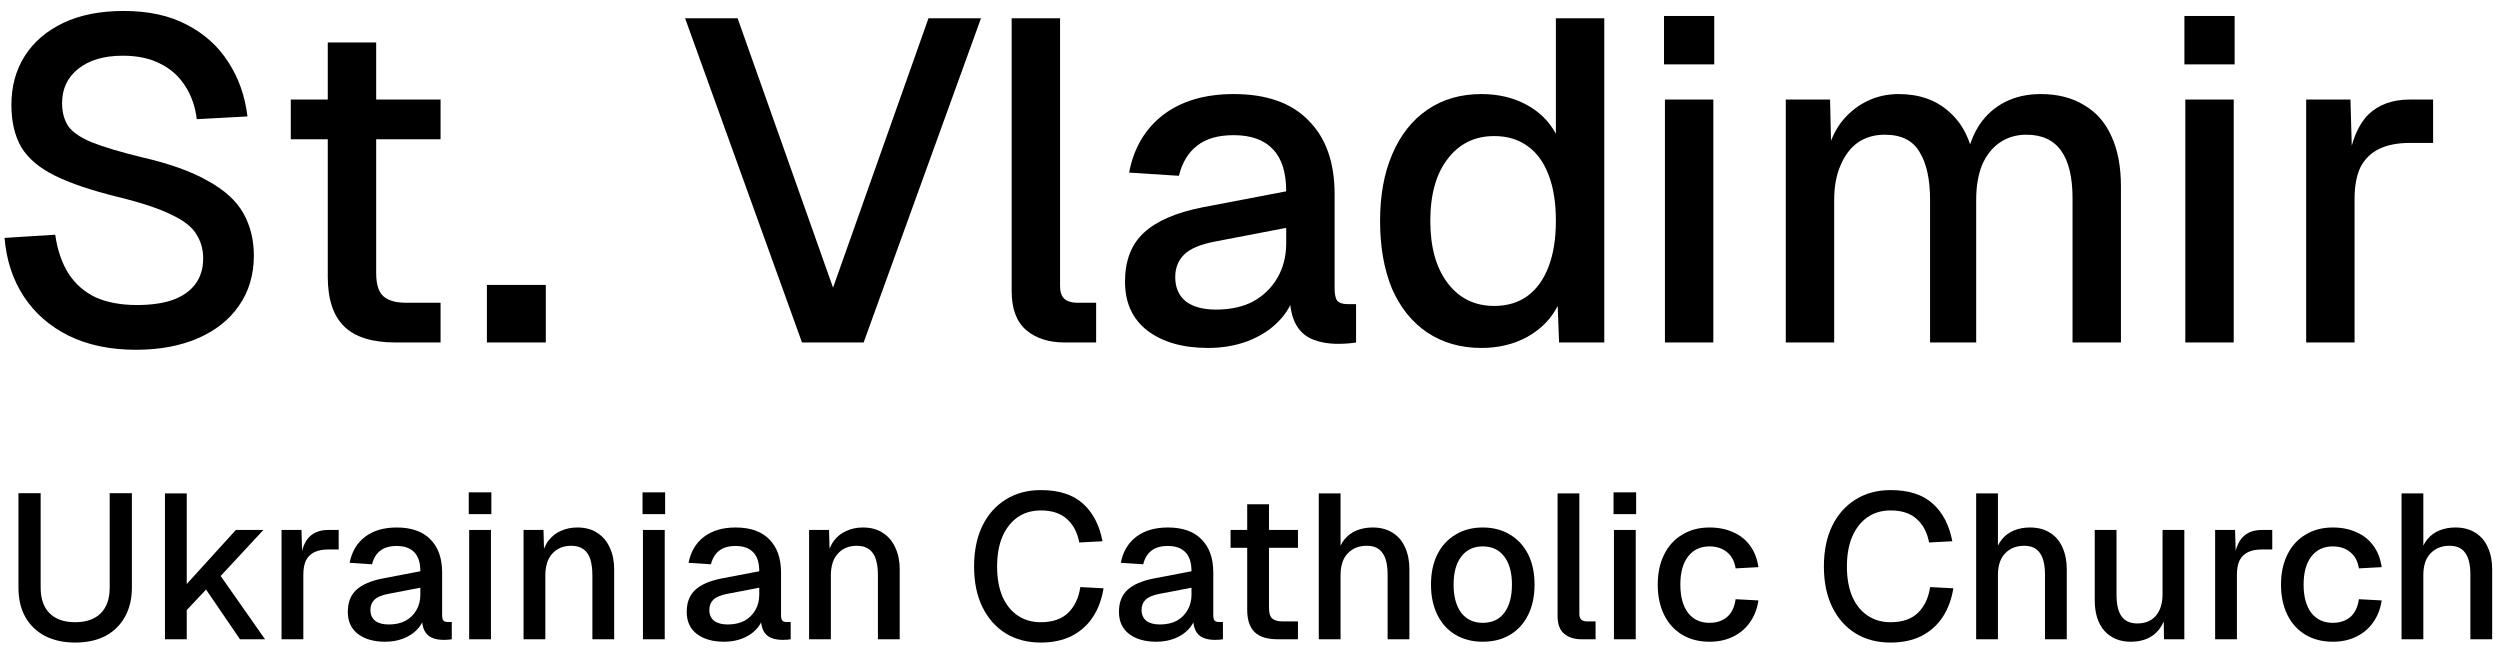 <?xml version="1.0" encoding="UTF-8"?>
<svg xmlns="http://www.w3.org/2000/svg" width="219" height="57" viewBox="0 0 219 57" fill="none">
  <g clip-path="url(#clip0_137_3838)">
    <path d="M11.918 30.64C9.652 30.64 7.678 30.227 5.998 29.4C4.345 28.573 3.038 27.427 2.078 25.96C1.118 24.493 0.558 22.787 0.398 20.84L4.838 20.56C5.025 21.893 5.412 23.027 5.998 23.96C6.585 24.867 7.372 25.56 8.358 26.04C9.372 26.493 10.585 26.72 11.998 26.72C13.225 26.72 14.265 26.573 15.118 26.28C15.998 25.96 16.665 25.493 17.118 24.88C17.572 24.267 17.798 23.52 17.798 22.64C17.798 21.84 17.598 21.133 17.198 20.52C16.825 19.88 16.092 19.307 14.998 18.8C13.932 18.267 12.358 17.747 10.278 17.24C8.012 16.68 6.198 16.067 4.838 15.4C3.478 14.733 2.492 13.907 1.878 12.92C1.292 11.907 0.998 10.667 0.998 9.2C0.998 7.573 1.385 6.147 2.158 4.92C2.958 3.667 4.092 2.693 5.558 2C7.025 1.307 8.785 0.96 10.838 0.96C12.998 0.96 14.838 1.36 16.358 2.16C17.905 2.96 19.118 4.053 19.998 5.44C20.905 6.827 21.465 8.413 21.678 10.2L17.238 10.44C17.105 9.347 16.772 8.387 16.238 7.56C15.705 6.707 14.985 6.053 14.078 5.6C13.172 5.12 12.065 4.88 10.758 4.88C9.105 4.88 7.798 5.267 6.838 6.04C5.905 6.787 5.438 7.787 5.438 9.04C5.438 9.84 5.625 10.52 5.998 11.08C6.398 11.613 7.092 12.08 8.078 12.48C9.092 12.88 10.518 13.307 12.358 13.76C14.812 14.32 16.758 15.013 18.198 15.84C19.665 16.64 20.705 17.587 21.318 18.68C21.932 19.773 22.238 21.013 22.238 22.4C22.238 24.08 21.798 25.547 20.918 26.8C20.065 28.027 18.865 28.973 17.318 29.64C15.772 30.307 13.972 30.64 11.918 30.64Z" fill="black"></path>
    <path d="M34.633 30C32.606 30 31.113 29.533 30.153 28.6C29.193 27.667 28.713 26.213 28.713 24.24V3.72H32.953V23.92C32.953 24.907 33.166 25.587 33.593 25.96C34.019 26.333 34.673 26.52 35.553 26.52H38.593V30H34.633ZM25.473 12.2V8.72H38.593V12.2H25.473Z" fill="black"></path>
    <path d="M42.653 30V24.96H47.813V30H42.653Z" fill="black"></path>
    <path d="M70.255 30L60.015 1.6H64.615L72.975 25.2L81.335 1.6H85.935L75.655 30H70.255Z" fill="black"></path>
    <path d="M93.261 30C91.874 30 90.754 29.64 89.901 28.92C89.048 28.2 88.621 27.053 88.621 25.48V1.6H92.861V25.08C92.861 25.56 92.981 25.92 93.221 26.16C93.488 26.4 93.861 26.52 94.341 26.52H96.021V30H93.261Z" fill="black"></path>
    <path d="M105.831 30.48C103.618 30.48 101.844 29.973 100.511 28.96C99.204 27.947 98.551 26.52 98.551 24.68C98.551 22.84 99.098 21.413 100.191 20.4C101.311 19.36 103.031 18.613 105.351 18.16L112.671 16.76C112.671 15.107 112.284 13.88 111.511 13.08C110.738 12.253 109.591 11.84 108.071 11.84C106.711 11.84 105.644 12.147 104.871 12.76C104.098 13.347 103.564 14.227 103.271 15.4L98.911 15.12C99.311 12.987 100.298 11.307 101.871 10.08C103.471 8.853 105.538 8.24 108.071 8.24C110.951 8.24 113.138 9.013 114.631 10.56C116.151 12.08 116.911 14.227 116.911 17V25.28C116.911 25.787 116.991 26.147 117.151 26.36C117.338 26.547 117.631 26.64 118.031 26.64H118.791V30C118.658 30.027 118.444 30.053 118.151 30.08C117.858 30.107 117.551 30.12 117.231 30.12C116.324 30.12 115.538 29.973 114.871 29.68C114.231 29.387 113.751 28.907 113.431 28.24C113.111 27.547 112.951 26.627 112.951 25.48L113.391 25.68C113.178 26.613 112.711 27.44 111.991 28.16C111.298 28.88 110.404 29.453 109.311 29.88C108.244 30.28 107.084 30.48 105.831 30.48ZM106.511 27.12C107.791 27.12 108.884 26.88 109.791 26.4C110.698 25.893 111.404 25.2 111.911 24.32C112.418 23.44 112.671 22.44 112.671 21.32V19.96L106.431 21.16C105.151 21.4 104.244 21.787 103.711 22.32C103.204 22.827 102.951 23.48 102.951 24.28C102.951 25.187 103.258 25.893 103.871 26.4C104.511 26.88 105.391 27.12 106.511 27.12Z" fill="black"></path>
    <path d="M129.775 30.48C127.962 30.48 126.375 30.027 125.015 29.12C123.682 28.213 122.655 26.933 121.935 25.28C121.242 23.6 120.895 21.627 120.895 19.36C120.895 17.093 121.255 15.133 121.975 13.48C122.695 11.8 123.722 10.507 125.055 9.6C126.388 8.693 127.962 8.24 129.775 8.24C131.242 8.24 132.548 8.547 133.695 9.16C134.842 9.773 135.708 10.627 136.295 11.72V1.6H140.535V30H136.575L136.455 26.8C135.868 27.947 134.975 28.853 133.775 29.52C132.602 30.16 131.268 30.48 129.775 30.48ZM130.895 26.8C132.042 26.8 133.015 26.507 133.815 25.92C134.615 25.333 135.228 24.48 135.655 23.36C136.082 22.24 136.295 20.907 136.295 19.36C136.295 17.76 136.082 16.413 135.655 15.32C135.228 14.2 134.615 13.36 133.815 12.8C133.015 12.213 132.042 11.92 130.895 11.92C129.188 11.92 127.828 12.587 126.815 13.92C125.802 15.227 125.295 17.04 125.295 19.36C125.295 21.653 125.802 23.467 126.815 24.8C127.828 26.133 129.188 26.8 130.895 26.8Z" fill="black"></path>
    <path d="M145.848 30V8.72H150.088V30H145.848ZM145.768 5.64V1.4H150.168V5.64H145.768Z" fill="black"></path>
    <path d="M156.434 30V8.72H160.314L160.434 14L159.954 13.84C160.194 12.667 160.607 11.667 161.194 10.84C161.807 10.013 162.554 9.373 163.434 8.92C164.314 8.467 165.274 8.24 166.314 8.24C168.127 8.24 169.607 8.76 170.754 9.8C171.9 10.813 172.62 12.213 172.914 14H172.234C172.474 12.747 172.874 11.707 173.434 10.88C174.02 10.027 174.767 9.373 175.674 8.92C176.58 8.467 177.607 8.24 178.754 8.24C180.247 8.24 181.514 8.56 182.554 9.2C183.62 9.813 184.42 10.72 184.954 11.92C185.514 13.12 185.794 14.587 185.794 16.32V30H181.554V17.36C181.554 15.52 181.22 14.133 180.554 13.2C179.887 12.267 178.874 11.8 177.514 11.8C176.634 11.8 175.86 12.027 175.194 12.48C174.527 12.933 174.007 13.587 173.634 14.44C173.287 15.293 173.114 16.32 173.114 17.52V30H169.074V17.52C169.074 15.707 168.767 14.307 168.154 13.32C167.567 12.307 166.554 11.8 165.114 11.8C164.207 11.8 163.42 12.027 162.754 12.48C162.114 12.933 161.607 13.6 161.234 14.48C160.86 15.333 160.674 16.347 160.674 17.52V30H156.434Z" fill="black"></path>
    <path d="M191.434 30V8.72H195.674V30H191.434ZM191.354 5.64V1.4H195.754V5.64H191.354Z" fill="black"></path>
    <path d="M202.02 30V8.72H205.9L206.06 14.36L205.7 14.24C205.993 12.32 206.58 10.92 207.46 10.04C208.366 9.16 209.58 8.72 211.1 8.72H213.14V12.52H211.1C210.033 12.52 209.14 12.693 208.42 13.04C207.7 13.387 207.153 13.92 206.78 14.64C206.433 15.36 206.26 16.293 206.26 17.44V30H202.02Z" fill="black"></path>
    <path d="M6.585 56.288C5.577 56.288 4.695 56.096 3.939 55.712C3.195 55.316 2.619 54.758 2.211 54.038C1.815 53.318 1.617 52.466 1.617 51.482V43.202H3.561V51.482C3.561 52.454 3.825 53.204 4.353 53.732C4.881 54.248 5.625 54.506 6.585 54.506C7.545 54.506 8.289 54.248 8.817 53.732C9.345 53.204 9.609 52.454 9.609 51.482V43.202H11.553V51.482C11.553 52.466 11.349 53.318 10.941 54.038C10.545 54.758 9.975 55.316 9.231 55.712C8.487 56.096 7.605 56.288 6.585 56.288Z" fill="black"></path>
    <path d="M14.451 56V43.22H16.359V51.158L20.661 46.424H23.073L19.329 50.456L23.217 56H21.021L18.051 51.644L16.359 53.444V56H14.451Z" fill="black"></path>
    <path d="M24.663 56V46.424H26.41L26.482 48.962L26.32 48.908C26.451 48.044 26.715 47.414 27.111 47.018C27.52 46.622 28.066 46.424 28.75 46.424H29.668V48.134H28.75C28.27 48.134 27.867 48.212 27.544 48.368C27.22 48.524 26.974 48.764 26.805 49.088C26.649 49.412 26.572 49.832 26.572 50.348V56H24.663Z" fill="black"></path>
    <path d="M33.744 56.216C32.748 56.216 31.95 55.988 31.35 55.532C30.762 55.076 30.468 54.434 30.468 53.606C30.468 52.778 30.714 52.136 31.206 51.68C31.71 51.212 32.484 50.876 33.528 50.672L36.822 50.042C36.822 49.298 36.648 48.746 36.3 48.386C35.952 48.014 35.436 47.828 34.752 47.828C34.14 47.828 33.66 47.966 33.312 48.242C32.964 48.506 32.724 48.902 32.592 49.43L30.63 49.304C30.81 48.344 31.254 47.588 31.962 47.036C32.682 46.484 33.612 46.208 34.752 46.208C36.048 46.208 37.032 46.556 37.704 47.252C38.388 47.936 38.73 48.902 38.73 50.15V53.876C38.73 54.104 38.766 54.266 38.838 54.362C38.922 54.446 39.054 54.488 39.234 54.488H39.576V56C39.516 56.012 39.42 56.024 39.288 56.036C39.156 56.048 39.018 56.054 38.874 56.054C38.466 56.054 38.112 55.988 37.812 55.856C37.524 55.724 37.308 55.508 37.164 55.208C37.02 54.896 36.948 54.482 36.948 53.966L37.146 54.056C37.05 54.476 36.84 54.848 36.516 55.172C36.204 55.496 35.802 55.754 35.31 55.946C34.83 56.126 34.308 56.216 33.744 56.216ZM34.05 54.704C34.626 54.704 35.118 54.596 35.526 54.38C35.934 54.152 36.252 53.84 36.48 53.444C36.708 53.048 36.822 52.598 36.822 52.094V51.482L34.014 52.022C33.438 52.13 33.03 52.304 32.79 52.544C32.562 52.772 32.448 53.066 32.448 53.426C32.448 53.834 32.586 54.152 32.862 54.38C33.15 54.596 33.546 54.704 34.05 54.704Z" fill="black"></path>
    <path d="M41.099 56V46.424H43.007V56H41.099ZM41.063 45.038V43.13H43.043V45.038H41.063Z" fill="black"></path>
    <path d="M45.863 56V46.424H47.609L47.681 48.98L47.447 48.854C47.555 48.23 47.759 47.726 48.059 47.342C48.359 46.958 48.725 46.676 49.157 46.496C49.589 46.304 50.057 46.208 50.561 46.208C51.281 46.208 51.875 46.37 52.343 46.694C52.823 47.006 53.183 47.438 53.423 47.99C53.675 48.53 53.801 49.148 53.801 49.844V56H51.893V50.42C51.893 49.856 51.833 49.382 51.713 48.998C51.593 48.614 51.395 48.32 51.119 48.116C50.843 47.912 50.483 47.81 50.039 47.81C49.367 47.81 48.821 48.032 48.401 48.476C47.981 48.92 47.771 49.568 47.771 50.42V56H45.863Z" fill="black"></path>
    <path d="M56.322 56V46.424H58.23V56H56.322ZM56.286 45.038V43.13H58.266V45.038H56.286Z" fill="black"></path>
    <path d="M63.433 56.216C62.437 56.216 61.639 55.988 61.039 55.532C60.451 55.076 60.157 54.434 60.157 53.606C60.157 52.778 60.403 52.136 60.895 51.68C61.399 51.212 62.173 50.876 63.217 50.672L66.511 50.042C66.511 49.298 66.337 48.746 65.989 48.386C65.641 48.014 65.125 47.828 64.441 47.828C63.829 47.828 63.349 47.966 63.001 48.242C62.653 48.506 62.413 48.902 62.281 49.43L60.319 49.304C60.499 48.344 60.943 47.588 61.651 47.036C62.371 46.484 63.301 46.208 64.441 46.208C65.737 46.208 66.721 46.556 67.393 47.252C68.077 47.936 68.419 48.902 68.419 50.15V53.876C68.419 54.104 68.455 54.266 68.527 54.362C68.611 54.446 68.743 54.488 68.923 54.488H69.265V56C69.205 56.012 69.109 56.024 68.977 56.036C68.845 56.048 68.707 56.054 68.563 56.054C68.155 56.054 67.801 55.988 67.501 55.856C67.213 55.724 66.997 55.508 66.853 55.208C66.709 54.896 66.637 54.482 66.637 53.966L66.835 54.056C66.739 54.476 66.529 54.848 66.205 55.172C65.893 55.496 65.491 55.754 64.999 55.946C64.519 56.126 63.997 56.216 63.433 56.216ZM63.739 54.704C64.315 54.704 64.807 54.596 65.215 54.38C65.623 54.152 65.941 53.84 66.169 53.444C66.397 53.048 66.511 52.598 66.511 52.094V51.482L63.703 52.022C63.127 52.13 62.719 52.304 62.479 52.544C62.251 52.772 62.137 53.066 62.137 53.426C62.137 53.834 62.275 54.152 62.551 54.38C62.839 54.596 63.235 54.704 63.739 54.704Z" fill="black"></path>
    <path d="M70.876 56V46.424H72.623L72.695 48.98L72.46 48.854C72.569 48.23 72.772 47.726 73.073 47.342C73.373 46.958 73.739 46.676 74.171 46.496C74.603 46.304 75.07 46.208 75.575 46.208C76.294 46.208 76.888 46.37 77.356 46.694C77.837 47.006 78.197 47.438 78.436 47.99C78.689 48.53 78.814 49.148 78.814 49.844V56H76.906V50.42C76.906 49.856 76.847 49.382 76.727 48.998C76.606 48.614 76.409 48.32 76.132 48.116C75.856 47.912 75.496 47.81 75.052 47.81C74.38 47.81 73.835 48.032 73.415 48.476C72.995 48.92 72.784 49.568 72.784 50.42V56H70.876Z" fill="black"></path>
    <path d="M91.162 56.288C90.01 56.288 88.996 56.024 88.12 55.496C87.244 54.956 86.56 54.188 86.068 53.192C85.576 52.196 85.33 51.008 85.33 49.628C85.33 48.26 85.57 47.078 86.05 46.082C86.542 45.074 87.226 44.3 88.102 43.76C88.978 43.208 90.004 42.932 91.18 42.932C92.764 42.932 93.994 43.328 94.87 44.12C95.746 44.912 96.316 46.01 96.58 47.414L94.546 47.522C94.378 46.646 94.018 45.962 93.466 45.47C92.914 44.966 92.152 44.714 91.18 44.714C90.4 44.714 89.722 44.912 89.146 45.308C88.582 45.704 88.138 46.268 87.814 47C87.502 47.732 87.346 48.608 87.346 49.628C87.346 50.648 87.502 51.524 87.814 52.256C88.138 52.988 88.588 53.546 89.164 53.93C89.74 54.314 90.406 54.506 91.162 54.506C92.194 54.506 92.992 54.236 93.556 53.696C94.132 53.144 94.492 52.388 94.636 51.428L96.67 51.536C96.514 52.508 96.202 53.348 95.734 54.056C95.266 54.764 94.648 55.316 93.88 55.712C93.112 56.096 92.206 56.288 91.162 56.288Z" fill="black"></path>
    <path d="M101.297 56.216C100.301 56.216 99.503 55.988 98.903 55.532C98.315 55.076 98.021 54.434 98.021 53.606C98.021 52.778 98.267 52.136 98.759 51.68C99.263 51.212 100.037 50.876 101.081 50.672L104.375 50.042C104.375 49.298 104.201 48.746 103.853 48.386C103.505 48.014 102.989 47.828 102.305 47.828C101.693 47.828 101.213 47.966 100.865 48.242C100.517 48.506 100.277 48.902 100.145 49.43L98.183 49.304C98.363 48.344 98.807 47.588 99.515 47.036C100.235 46.484 101.165 46.208 102.305 46.208C103.601 46.208 104.585 46.556 105.257 47.252C105.941 47.936 106.283 48.902 106.283 50.15V53.876C106.283 54.104 106.319 54.266 106.391 54.362C106.475 54.446 106.607 54.488 106.787 54.488H107.129V56C107.069 56.012 106.973 56.024 106.841 56.036C106.709 56.048 106.571 56.054 106.427 56.054C106.019 56.054 105.665 55.988 105.365 55.856C105.077 55.724 104.861 55.508 104.717 55.208C104.573 54.896 104.501 54.482 104.501 53.966L104.699 54.056C104.603 54.476 104.393 54.848 104.069 55.172C103.757 55.496 103.355 55.754 102.863 55.946C102.383 56.126 101.861 56.216 101.297 56.216ZM101.603 54.704C102.179 54.704 102.671 54.596 103.079 54.38C103.487 54.152 103.805 53.84 104.033 53.444C104.261 53.048 104.375 52.598 104.375 52.094V51.482L101.567 52.022C100.991 52.13 100.583 52.304 100.343 52.544C100.115 52.772 100.001 53.066 100.001 53.426C100.001 53.834 100.139 54.152 100.415 54.38C100.703 54.596 101.099 54.704 101.603 54.704Z" fill="black"></path>
    <path d="M111.919 56C111.007 56 110.335 55.79 109.903 55.37C109.471 54.95 109.255 54.296 109.255 53.408V44.174H111.163V53.264C111.163 53.708 111.259 54.014 111.451 54.182C111.643 54.35 111.937 54.434 112.333 54.434H113.701V56H111.919ZM107.797 47.99V46.424H113.701V47.99H107.797Z" fill="black"></path>
    <path d="M115.525 56V43.22H117.433V48.584L117.199 48.548C117.307 48.008 117.505 47.57 117.793 47.234C118.081 46.886 118.435 46.628 118.855 46.46C119.275 46.292 119.737 46.208 120.241 46.208C120.937 46.208 121.525 46.364 122.005 46.676C122.485 46.976 122.845 47.402 123.085 47.954C123.337 48.506 123.463 49.136 123.463 49.844V56H121.555V50.348C121.555 49.484 121.405 48.848 121.105 48.44C120.817 48.02 120.361 47.81 119.737 47.81C119.041 47.81 118.483 48.032 118.063 48.476C117.643 48.908 117.433 49.544 117.433 50.384V56H115.525Z" fill="black"></path>
    <path d="M129.891 56.216C128.979 56.216 128.181 56.012 127.497 55.604C126.813 55.196 126.285 54.614 125.913 53.858C125.541 53.102 125.355 52.22 125.355 51.212C125.355 50.192 125.541 49.31 125.913 48.566C126.285 47.822 126.813 47.246 127.497 46.838C128.181 46.418 128.979 46.208 129.891 46.208C130.803 46.208 131.601 46.418 132.285 46.838C132.969 47.246 133.497 47.822 133.869 48.566C134.241 49.31 134.427 50.192 134.427 51.212C134.427 52.22 134.241 53.102 133.869 53.858C133.497 54.614 132.969 55.196 132.285 55.604C131.601 56.012 130.803 56.216 129.891 56.216ZM129.891 54.56C130.707 54.56 131.337 54.266 131.781 53.678C132.225 53.078 132.447 52.256 132.447 51.212C132.447 50.168 132.225 49.352 131.781 48.764C131.337 48.164 130.707 47.864 129.891 47.864C129.087 47.864 128.457 48.164 128.001 48.764C127.557 49.352 127.335 50.168 127.335 51.212C127.335 52.256 127.557 53.078 128.001 53.678C128.457 54.266 129.087 54.56 129.891 54.56Z" fill="black"></path>
    <path d="M138.531 56C137.907 56 137.403 55.838 137.019 55.514C136.635 55.19 136.443 54.674 136.443 53.966V43.22H138.351V53.786C138.351 54.002 138.405 54.164 138.513 54.272C138.633 54.38 138.801 54.434 139.017 54.434H139.773V56H138.531Z" fill="black"></path>
    <path d="M141.382 56V46.424H143.29V56H141.382ZM141.346 45.038V43.13H143.326V45.038H141.346Z" fill="black"></path>
    <path d="M149.754 56.216C148.842 56.216 148.044 56.012 147.36 55.604C146.676 55.196 146.148 54.614 145.776 53.858C145.404 53.102 145.218 52.22 145.218 51.212C145.218 50.204 145.404 49.328 145.776 48.584C146.148 47.828 146.676 47.246 147.36 46.838C148.044 46.418 148.842 46.208 149.754 46.208C150.534 46.208 151.224 46.346 151.824 46.622C152.436 46.886 152.928 47.276 153.3 47.792C153.684 48.308 153.93 48.938 154.038 49.682L152.04 49.79C151.944 49.166 151.692 48.692 151.284 48.368C150.876 48.032 150.366 47.864 149.754 47.864C148.95 47.864 148.32 48.164 147.864 48.764C147.42 49.352 147.198 50.168 147.198 51.212C147.198 52.256 147.42 53.078 147.864 53.678C148.32 54.266 148.95 54.56 149.754 54.56C150.366 54.56 150.876 54.392 151.284 54.056C151.692 53.708 151.944 53.186 152.04 52.49L154.038 52.598C153.93 53.33 153.684 53.966 153.3 54.506C152.928 55.046 152.436 55.466 151.824 55.766C151.224 56.066 150.534 56.216 149.754 56.216Z" fill="black"></path>
    <path d="M165.605 56.288C164.453 56.288 163.439 56.024 162.563 55.496C161.687 54.956 161.003 54.188 160.511 53.192C160.019 52.196 159.773 51.008 159.773 49.628C159.773 48.26 160.013 47.078 160.493 46.082C160.985 45.074 161.669 44.3 162.545 43.76C163.421 43.208 164.447 42.932 165.623 42.932C167.207 42.932 168.437 43.328 169.313 44.12C170.189 44.912 170.759 46.01 171.023 47.414L168.989 47.522C168.821 46.646 168.461 45.962 167.909 45.47C167.357 44.966 166.595 44.714 165.623 44.714C164.843 44.714 164.165 44.912 163.589 45.308C163.025 45.704 162.581 46.268 162.257 47C161.945 47.732 161.789 48.608 161.789 49.628C161.789 50.648 161.945 51.524 162.257 52.256C162.581 52.988 163.031 53.546 163.607 53.93C164.183 54.314 164.849 54.506 165.605 54.506C166.637 54.506 167.435 54.236 167.999 53.696C168.575 53.144 168.935 52.388 169.079 51.428L171.113 51.536C170.957 52.508 170.645 53.348 170.177 54.056C169.709 54.764 169.091 55.316 168.323 55.712C167.555 56.096 166.649 56.288 165.605 56.288Z" fill="black"></path>
    <path d="M173.111 56V43.22H175.019V48.584L174.785 48.548C174.893 48.008 175.091 47.57 175.379 47.234C175.667 46.886 176.021 46.628 176.441 46.46C176.861 46.292 177.323 46.208 177.827 46.208C178.523 46.208 179.111 46.364 179.591 46.676C180.071 46.976 180.431 47.402 180.671 47.954C180.923 48.506 181.049 49.136 181.049 49.844V56H179.141V50.348C179.141 49.484 178.991 48.848 178.691 48.44C178.403 48.02 177.947 47.81 177.323 47.81C176.627 47.81 176.069 48.032 175.649 48.476C175.229 48.908 175.019 49.544 175.019 50.384V56H173.111Z" fill="black"></path>
    <path d="M186.649 56.216C185.689 56.216 184.921 55.898 184.345 55.262C183.781 54.614 183.499 53.72 183.499 52.58V46.424H185.407V52.094C185.407 52.958 185.557 53.594 185.857 54.002C186.157 54.41 186.613 54.614 187.225 54.614C187.921 54.614 188.461 54.392 188.845 53.948C189.241 53.492 189.439 52.856 189.439 52.04V46.424H191.347V56H189.565L189.529 53.498L189.799 53.606C189.631 54.446 189.277 55.094 188.737 55.55C188.197 55.994 187.501 56.216 186.649 56.216Z" fill="black"></path>
    <path d="M194.046 56V46.424H195.792L195.864 48.962L195.702 48.908C195.834 48.044 196.098 47.414 196.494 47.018C196.902 46.622 197.448 46.424 198.132 46.424H199.05V48.134H198.132C197.652 48.134 197.25 48.212 196.926 48.368C196.602 48.524 196.356 48.764 196.188 49.088C196.032 49.412 195.954 49.832 195.954 50.348V56H194.046Z" fill="black"></path>
    <path d="M204.352 56.216C203.44 56.216 202.642 56.012 201.958 55.604C201.274 55.196 200.746 54.614 200.374 53.858C200.002 53.102 199.816 52.22 199.816 51.212C199.816 50.204 200.002 49.328 200.374 48.584C200.746 47.828 201.274 47.246 201.958 46.838C202.642 46.418 203.44 46.208 204.352 46.208C205.132 46.208 205.822 46.346 206.422 46.622C207.034 46.886 207.526 47.276 207.898 47.792C208.282 48.308 208.528 48.938 208.636 49.682L206.638 49.79C206.542 49.166 206.29 48.692 205.882 48.368C205.474 48.032 204.964 47.864 204.352 47.864C203.548 47.864 202.918 48.164 202.462 48.764C202.018 49.352 201.796 50.168 201.796 51.212C201.796 52.256 202.018 53.078 202.462 53.678C202.918 54.266 203.548 54.56 204.352 54.56C204.964 54.56 205.474 54.392 205.882 54.056C206.29 53.708 206.542 53.186 206.638 52.49L208.636 52.598C208.528 53.33 208.282 53.966 207.898 54.506C207.526 55.046 207.034 55.466 206.422 55.766C205.822 56.066 205.132 56.216 204.352 56.216Z" fill="black"></path>
    <path d="M210.376 56V43.22H212.284V48.584L212.05 48.548C212.158 48.008 212.356 47.57 212.644 47.234C212.932 46.886 213.286 46.628 213.706 46.46C214.126 46.292 214.588 46.208 215.092 46.208C215.788 46.208 216.376 46.364 216.856 46.676C217.336 46.976 217.696 47.402 217.936 47.954C218.188 48.506 218.314 49.136 218.314 49.844V56H216.406V50.348C216.406 49.484 216.256 48.848 215.956 48.44C215.668 48.02 215.212 47.81 214.588 47.81C213.892 47.81 213.334 48.032 212.914 48.476C212.494 48.908 212.284 49.544 212.284 50.384V56H210.376Z" fill="black"></path>
  </g>
  <defs>
    <clipPath id="clip0_137_3838">
      <rect width="219" height="57" fill="white"></rect>
    </clipPath>
  </defs>
</svg>
